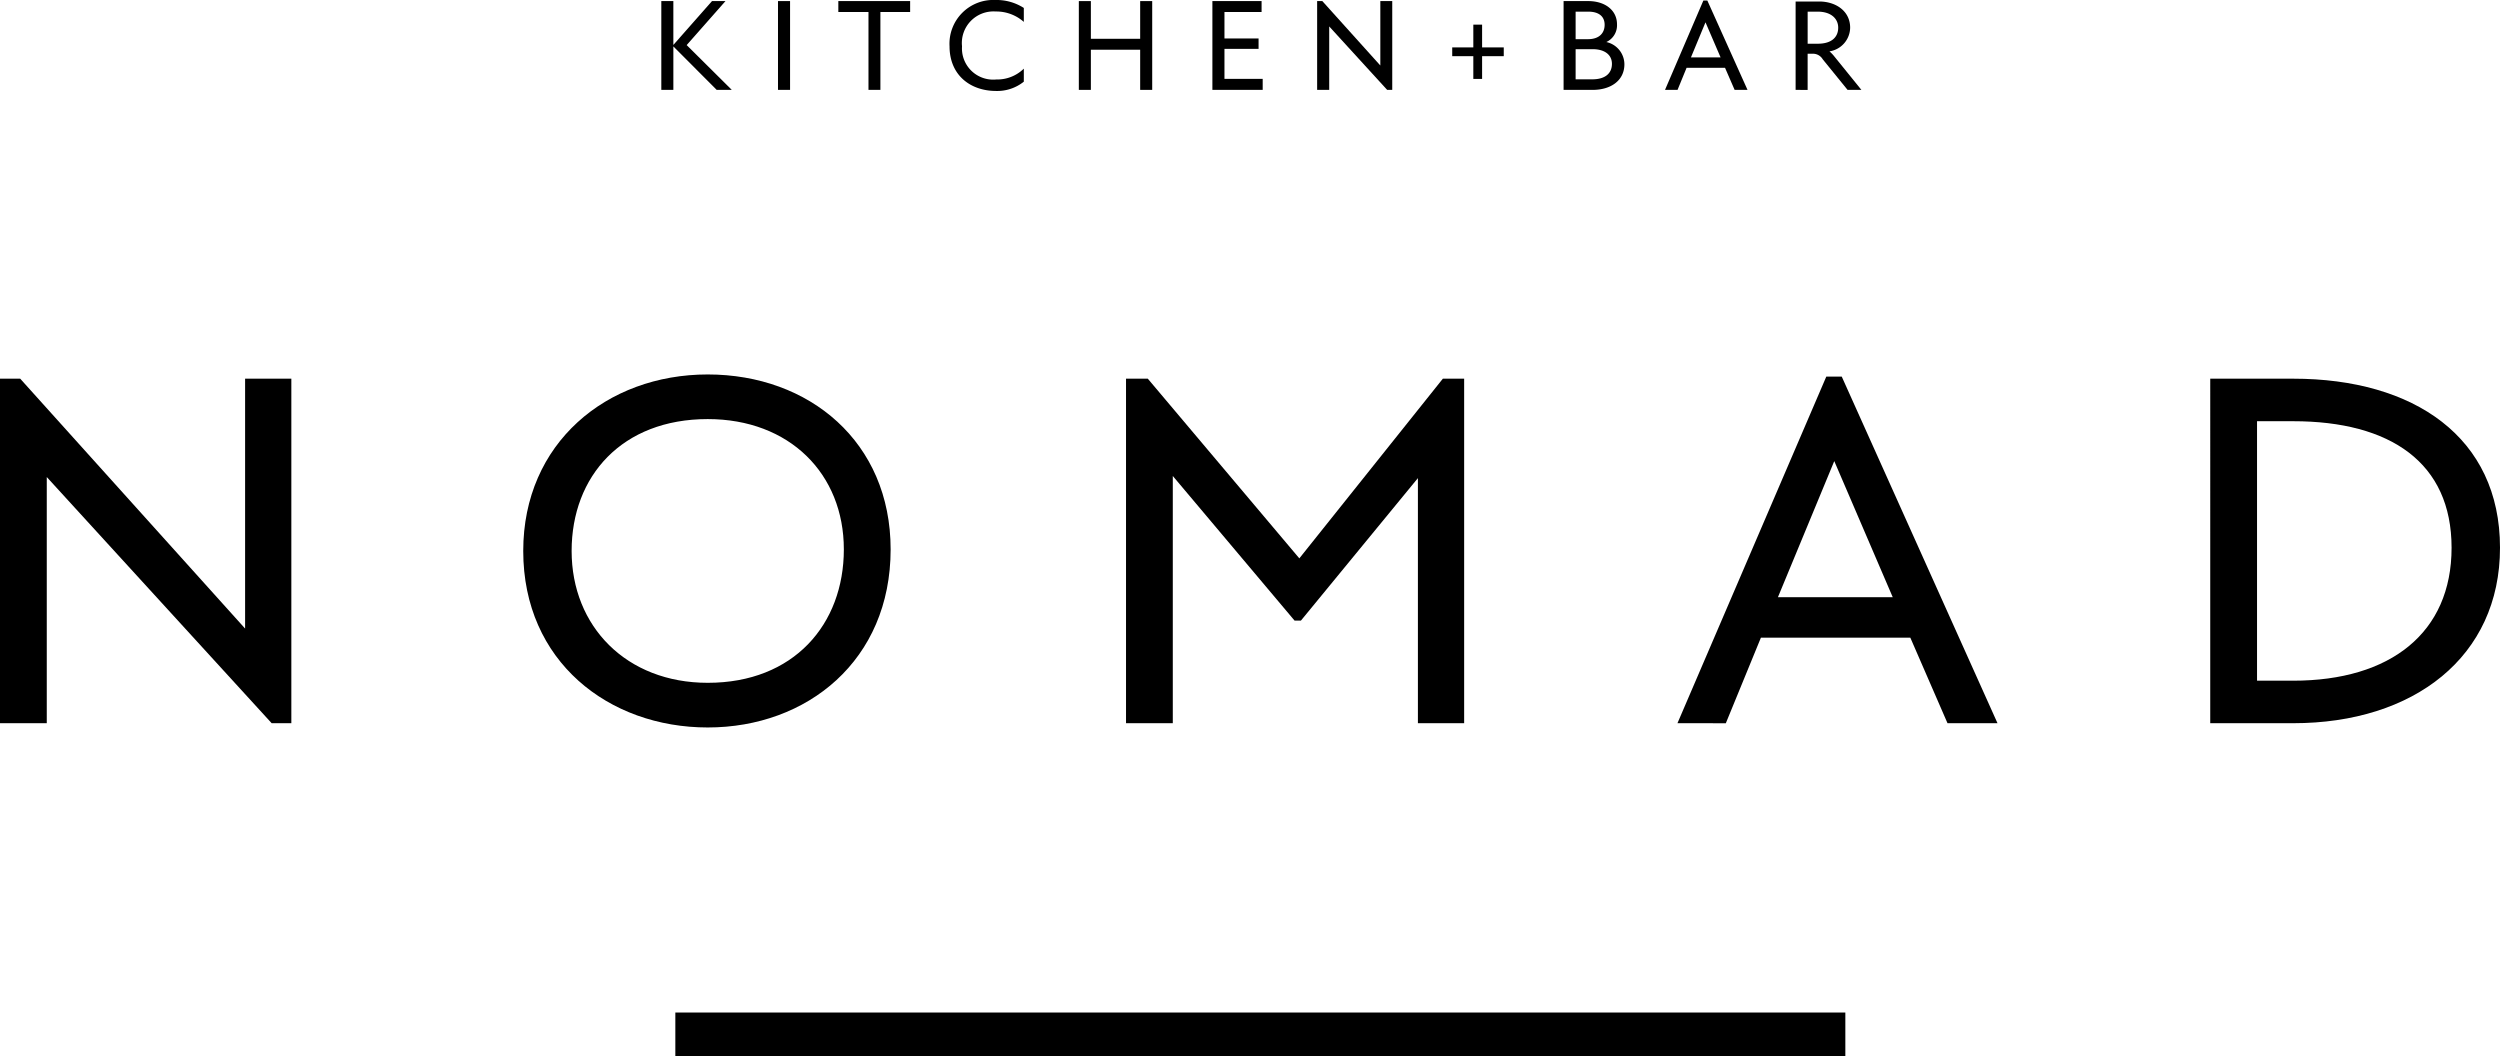 <svg xmlns="http://www.w3.org/2000/svg" width="270" height="114.096" viewBox="0 0 270 114.096"><g transform="translate(-273.749 -265.402)"><path d="M300.22,306.3v26.987L275.93,306.3h-2.181v37.208H278.8V316.922l24.288,26.586h2.126V306.3Z"/><path d="M364.884,324.733c0-8.153-5.858-14.07-14.7-14.07-9.245,0-14.7,6.146-14.7,14.242,0,8.152,5.916,14.241,14.7,14.241,9.3,0,14.7-6.318,14.7-14.413m-34.626.172c0-11.658,9.016-19.062,19.925-19.062,10.968,0,19.754,7.29,19.754,18.89,0,12-9.016,19.236-19.754,19.236-10.68,0-19.925-7.121-19.925-19.064"/><path d="M395.359,343.509V306.3h2.352l16.366,19.406,15.5-19.406h2.3v37.208h-4.994v-26.47L414.25,332.425h-.689l-13.15-15.617v26.7Z"/><path d="M465.765,329.9h12.4l-6.315-14.7Zm-10.852,13.611,16.078-37.439h1.665l16.824,37.439h-5.4l-4.018-9.244H463.928l-3.79,9.244Z"/><path d="M517.509,310.893v28.024h3.9c10.508,0,17.111-5.169,17.111-14.357s-6.6-13.667-17.111-13.667Zm-5.054,32.616V306.3h8.958c13.034,0,22.336,6.317,22.336,18.26,0,11.771-9.3,18.949-22.336,18.949Z"/><path d="M345.171,275.109v-9.589h1.3v4.736l4.174-4.736H352.1l-4.19,4.752,4.87,4.837H351.15l-4.678-4.693v4.693Z"/><rect width="1.304" height="9.589" transform="translate(357.772 265.519)"/><path d="M367.545,275.109V266.7h-3.256v-1.184h7.755V266.7h-3.212v8.406Z"/><path d="M384.321,274.222a4.586,4.586,0,0,1-2.975,1.005c-2.842,0-5.047-1.746-5.047-4.825a4.731,4.731,0,0,1,4.945-5,5.457,5.457,0,0,1,3.077.858v1.508a4.469,4.469,0,0,0-3.034-1.124,3.413,3.413,0,0,0-3.64,3.758,3.372,3.372,0,0,0,3.7,3.584,4.1,4.1,0,0,0,2.975-1.171Z"/><path d="M390.263,275.109v-9.589h1.3v4.071h5.325v-4.071h1.3v9.589h-1.3v-4.337h-5.325v4.337Z"/><path d="M404.687,275.109v-9.589H410V266.7h-4.009v2.855h3.684v1.126h-3.684v3.24h4.129v1.184Z"/><path d="M416,275.109v-9.589h.561l6.263,6.956v-6.956h1.287v9.589h-.549l-6.259-6.852v6.852Z"/><path d="M432.868,273.925v-2.456h-2.279v-.947h2.279v-2.459h.948v2.459h2.339v.947h-2.339v2.456Z"/><path d="M443.916,270.713v3.256h1.807c1.392,0,2.115-.65,2.115-1.672,0-.977-.785-1.584-2.087-1.584Zm0-4.054v2.974h1.333c1.26,0,1.8-.7,1.8-1.553,0-.875-.589-1.421-1.776-1.421Zm-1.3,8.45v-9.59h2.661c1.806,0,3.109.978,3.109,2.515a1.988,1.988,0,0,1-1.154,1.908,2.473,2.473,0,0,1,1.952,2.4c0,1.746-1.449,2.768-3.433,2.768Z"/><path d="M456.371,271.6h3.2l-1.629-3.788Zm-2.8,3.508,4.143-9.65h.427l4.339,9.65h-1.392l-1.035-2.383H455.9l-.976,2.383Z"/><path d="M468.975,266.659v3.464h1.1c1.509,0,2.2-.727,2.2-1.732,0-.964-.755-1.732-2.222-1.732Zm-1.3,8.45v-9.545h2.547c1.8,0,3.343,1.035,3.343,2.827a2.627,2.627,0,0,1-2.234,2.558,4.218,4.218,0,0,1,.428.429l3.02,3.731h-1.493L470.6,271.8a1.218,1.218,0,0,0-.978-.593h-.649v3.907Z"/><rect width="126.36" height="4.743" transform="translate(346.686 374.755)"/></g></svg>